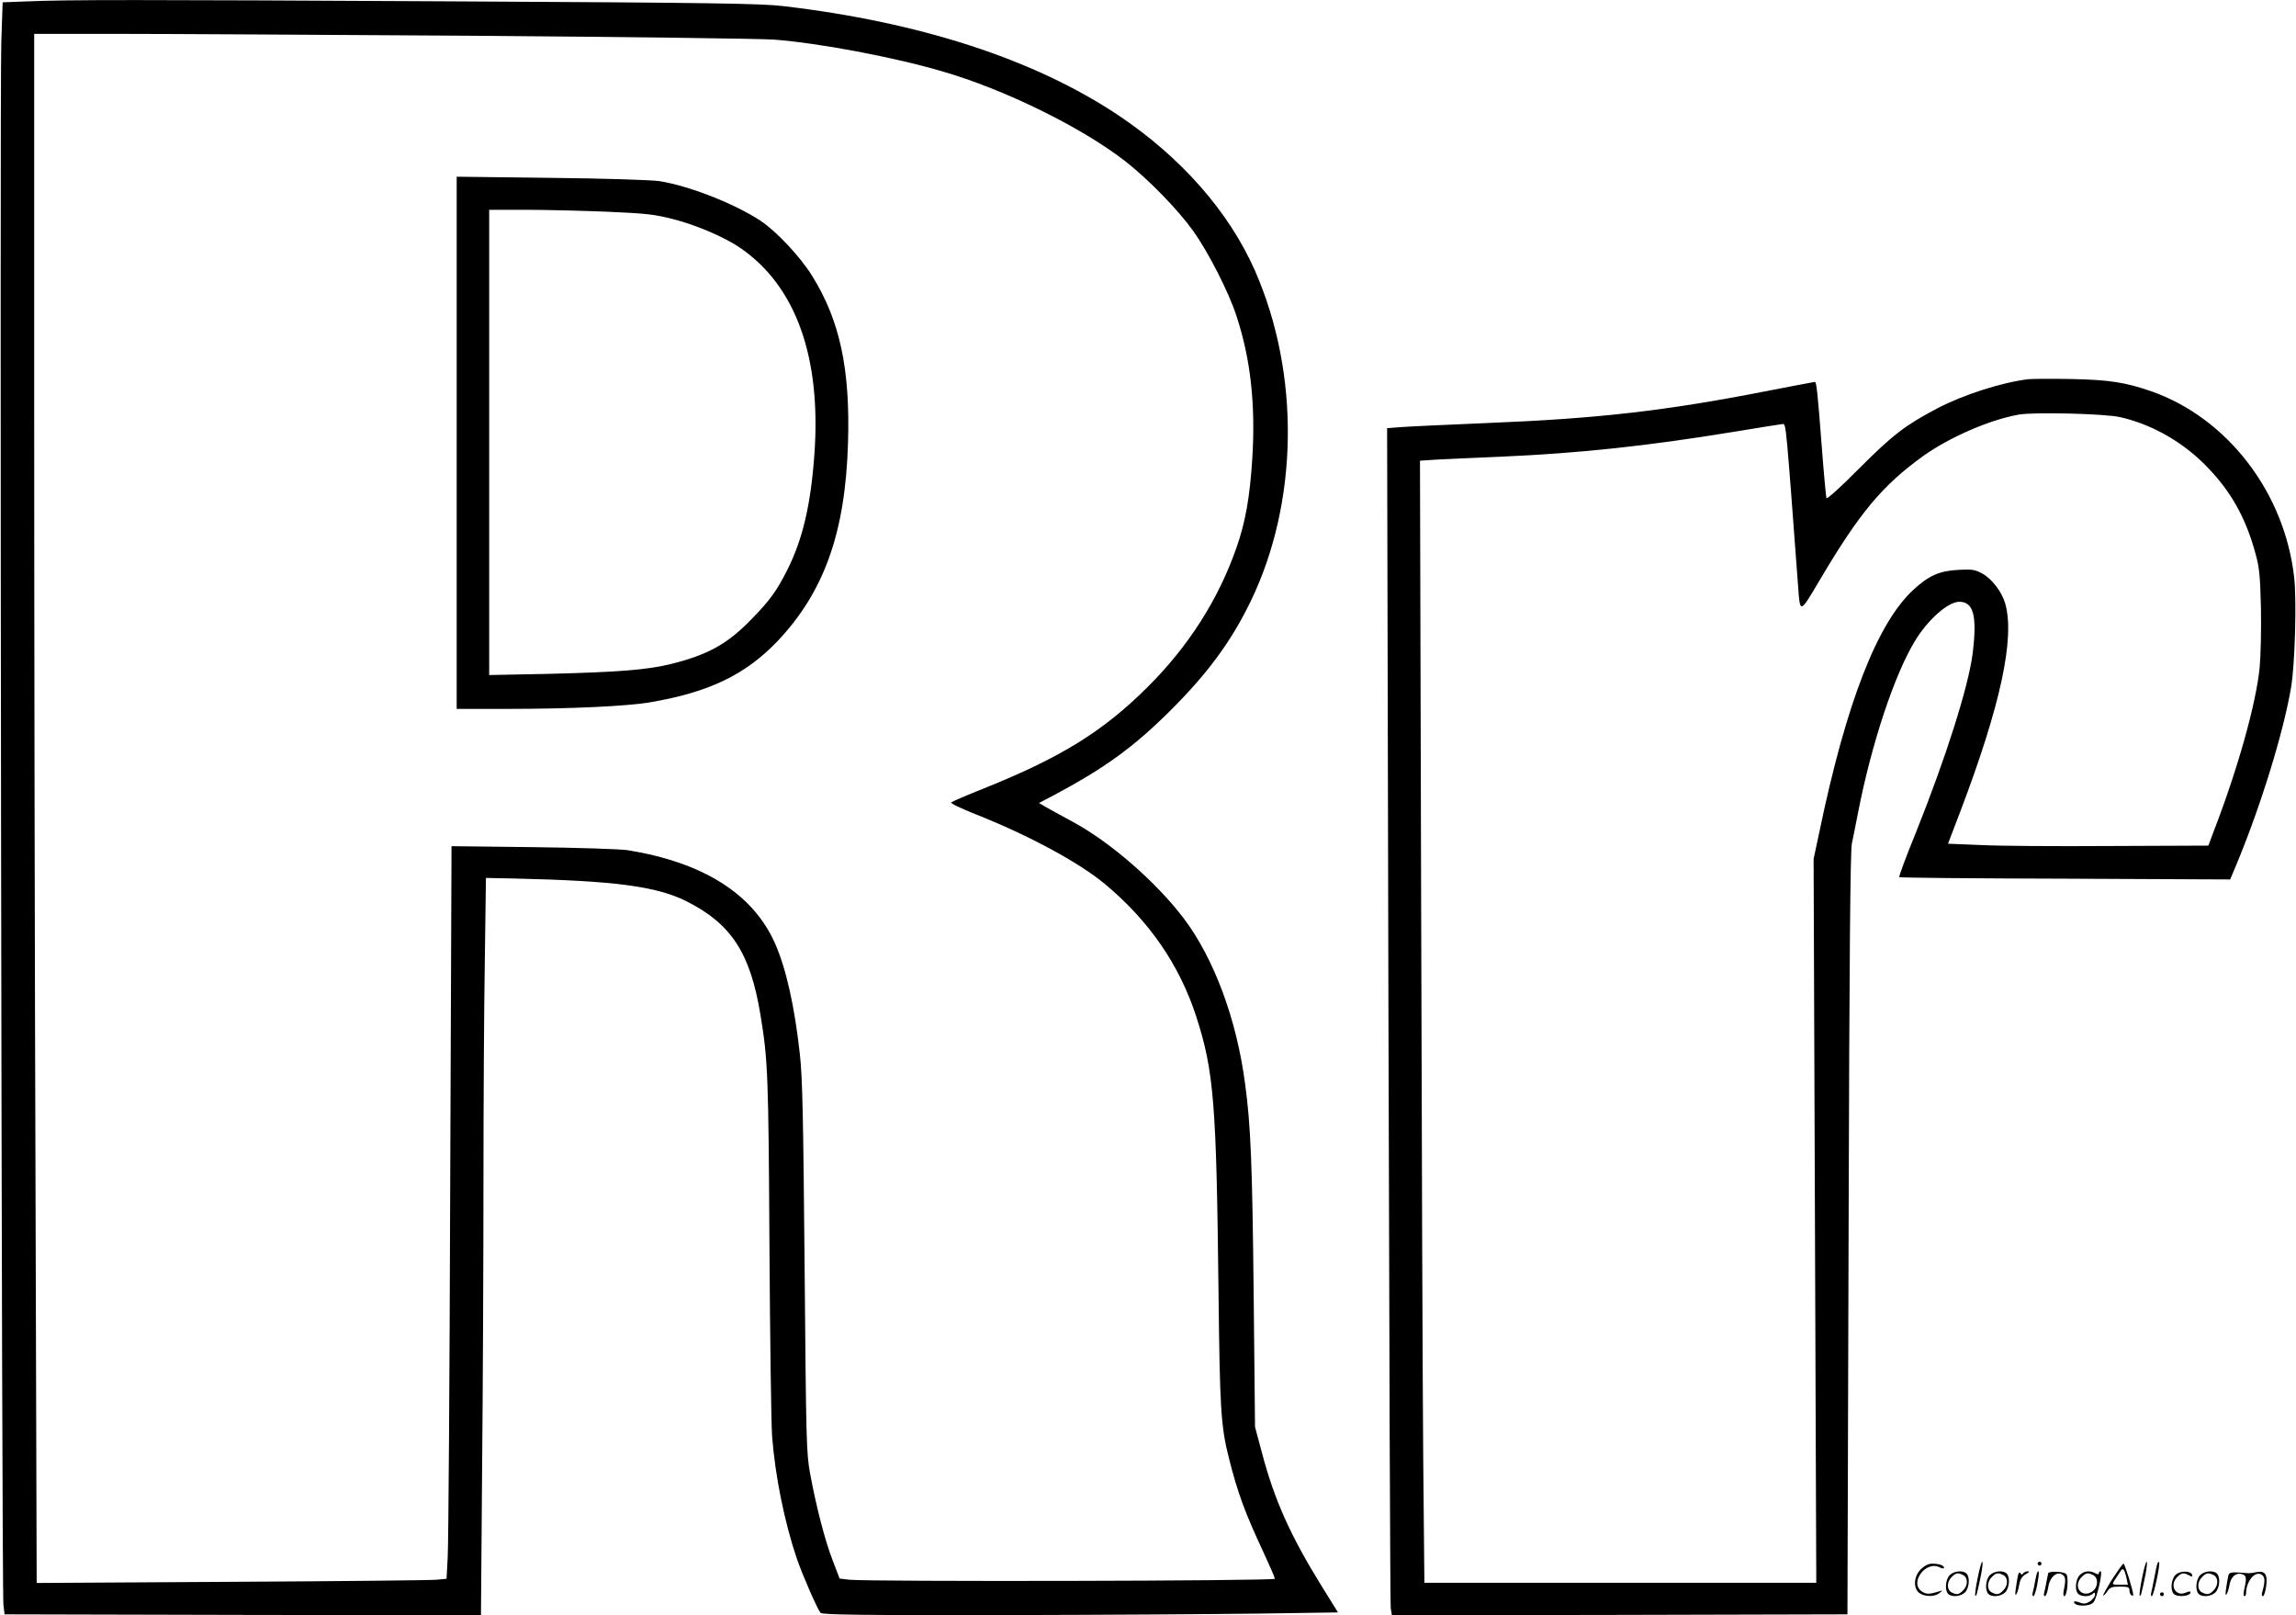 <svg version="1.0" xmlns="http://www.w3.org/2000/svg"
 width="1200" height="844" viewBox="0 0 1200.387 844.718"
 preserveAspectRatio="xMidYMid meet">
<g transform="translate(-0.43,844.71) scale(0.1,-0.1)"
fill="#000000" stroke="none">
<path d="M145 8440 l-130 -5 -7 -205 c-9 -241 2 -8098 11 -8174 l6 -51 1246
-3 1246 -2 6 767 c4 421 7 1091 7 1487 0 397 3 919 7 1162 l6 440 146 -3 c532
-12 748 -41 905 -120 233 -118 332 -270 385 -593 39 -236 42 -314 47 -1205 3
-484 9 -934 14 -1000 16 -208 65 -448 128 -635 28 -83 106 -262 125 -287 7
-10 207 -13 946 -12 515 1 1122 5 1349 8 l412 6 -87 140 c-162 262 -245 447
-310 692 l-37 138 -7 685 c-7 682 -15 891 -45 1110 -44 336 -162 653 -319 862
-145 192 -387 403 -587 510 -54 29 -115 63 -135 74 l-37 22 73 38 c274 146
422 254 617 448 195 195 316 360 417 568 251 518 260 1189 23 1729 -136 309
-388 595 -716 814 -438 292 -1035 486 -1750 570 -115 14 -376 18 -1725 25
-1669 9 -2017 9 -2230 0z m2350 -180 c787 -6 1486 -15 1555 -20 235 -18 624
-91 880 -166 325 -94 728 -292 956 -469 122 -95 275 -252 357 -366 79 -111
185 -318 226 -444 74 -225 100 -461 83 -742 -13 -207 -36 -336 -83 -470 -94
-270 -251 -516 -464 -728 -234 -233 -454 -369 -855 -530 -91 -36 -169 -70
-173 -74 -5 -5 52 -32 125 -61 279 -110 543 -253 678 -365 233 -194 391 -424
479 -695 92 -285 105 -454 116 -1430 7 -622 12 -711 55 -880 45 -179 84 -285
181 -492 32 -69 59 -131 59 -137 0 -12 -2130 -16 -2226 -5 l-51 6 -35 92 c-40
101 -87 282 -119 456 -20 109 -21 163 -29 1080 -7 786 -11 993 -25 1115 -27
248 -72 449 -130 579 -115 259 -375 423 -770 487 -40 6 -254 13 -496 16 l-426
5 -7 -1803 c-3 -992 -9 -1854 -13 -1916 l-6 -112 -51 -5 c-28 -3 -510 -8
-1072 -11 l-1021 -6 -6 2057 c-4 1132 -7 2954 -7 4051 l0 1993 443 0 c243 0
1086 -5 1872 -10z M2390 6131 l0 -1391 268 0 c328 0 628 14 747 35 309 53 497
145 665 321 243 258 353 567 367 1034 12 389 -43 642 -188 875 -62 100 -187
233 -270 288 -139 91 -376 183 -529 207 -43 6 -285 14 -567 17 l-493 6 0
-1392z m786 1209 c203 -9 245 -13 347 -39 119 -30 270 -95 350 -150 292 -200
425 -573 388 -1082 -19 -262 -61 -442 -141 -601 -54 -108 -92 -161 -184 -255
-127 -132 -228 -189 -424 -238 -125 -31 -276 -43 -649 -52 l-303 -6 0 1216 0
1217 193 0 c105 0 296 -5 423 -10z M10610 6464 c-139 -17 -339 -81 -478 -154
-165 -87 -230 -137 -405 -312 -95 -96 -169 -163 -172 -156 -2 7 -14 132 -25
278 -20 264 -27 330 -35 330 -3 0 -119 -22 -258 -49 -521 -102 -878 -143
-1454 -166 -219 -9 -427 -19 -462 -22 l-64 -5 7 -3066 c4 -1687 9 -3084 12
-3105 l6 -37 1192 2 1191 3 6 1985 c4 1476 9 2000 17 2045 7 33 22 107 33 165
70 358 189 717 297 895 68 112 173 205 232 205 75 0 94 -74 70 -270 -22 -173
-139 -543 -299 -942 -50 -122 -88 -225 -85 -228 3 -3 394 -7 868 -8 l863 -4
31 74 c129 309 248 695 288 933 20 124 29 446 16 570 -49 446 -349 836 -748
976 -136 47 -221 60 -419 64 -104 2 -206 1 -225 -1z m480 -198 c161 -36 319
-124 441 -245 135 -134 217 -277 269 -471 20 -71 24 -117 28 -284 2 -109 -1
-249 -7 -312 -19 -188 -114 -528 -240 -854 l-28 -75 -509 -2 c-280 -2 -586 0
-681 5 l-172 7 65 170 c211 556 286 907 234 1087 -17 60 -71 130 -120 156 -39
21 -55 23 -125 19 -99 -5 -155 -30 -236 -105 -188 -174 -350 -590 -489 -1257
l-32 -150 7 -1892 7 -1893 -1025 0 -1025 0 -6 643 c-3 353 -8 1673 -11 2934
l-6 2291 93 6 c51 2 201 10 333 15 409 18 765 56 1222 131 133 22 246 40 251
40 16 0 17 -17 79 -850 10 -142 9 -142 108 25 213 361 331 502 547 658 138 98
347 189 499 216 78 14 449 5 529 -13z M10346 194 c-10 -47 -15 -88 -12 -91 5
-6 9 7 30 110 7 37 10 67 6 67 -4 0 -15 -39 -24 -86z M10660 270 c0 -5 5 -10
10 -10 6 0 10 5 10 10 0 6 -4 10 -10 10 -5 0 -10 -4 -10 -10z M11206 194 c-10
-47 -15 -88 -12 -91 5 -6 9 7 30 110 7 37 10 67 6 67 -4 0 -15 -39 -24 -86z
M11286 269 c-3 -8 -10 -41 -16 -74 -6 -33 -14 -68 -16 -77 -3 -10 -1 -18 3
-18 10 0 46 171 38 178 -2 3 -7 -1 -9 -9z M10049 241 c-38 -38 -41 -101 -7
-125 29 -20 79 -20 104 0 18 14 18 15 1 10 -53 -17 -69 -17 -92 -2 -69 45 21
166 94 126 12 -6 21 -7 21 -1 0 12 -25 21 -62 21 -19 0 -39 -10 -59 -29z
M11050 189 c-28 -45 -49 -83 -47 -85 2 -3 12 7 21 21 14 21 24 25 66 25 43 0
50 -3 50 -19 0 -11 5 -23 10 -26 6 -3 10 -3 10 1 0 20 -44 164 -51 164 -4 0
-30 -37 -59 -81z m75 4 l7 -33 -42 0 c-42 0 -42 0 -28 23 8 12 21 32 29 44 15
25 22 18 34 -34z M10200 210 c-22 -22 -27 -79 -8 -98 19 -19 66 -14 88 8 22
22 27 79 8 98 -19 19 -66 14 -88 -8z m71 0 c25 -14 25 -54 -1 -80 -23 -23 -33
-24 -61 -10 -25 14 -25 54 1 80 23 23 33 24 61 10z M10410 210 c-22 -22 -27
-79 -8 -98 19 -19 66 -14 88 8 22 22 27 79 8 98 -19 19 -66 14 -88 -8z m71 0
c25 -14 25 -54 -1 -80 -23 -23 -33 -24 -61 -10 -25 14 -25 54 1 80 23 23 33
24 61 10z M10556 204 c-3 -16 -8 -47 -11 -69 -8 -51 10 -26 19 27 5 27 15 42
34 53 18 10 22 14 10 15 -9 0 -20 -5 -24 -11 -5 -8 -9 -8 -14 1 -5 8 -10 3
-14 -16z M10657 223 c-2 -4 -7 -26 -11 -48 -4 -22 -9 -48 -12 -57 -3 -10 -1
-18 4 -18 4 0 14 28 20 62 11 58 10 81 -1 61z M10715 220 c-1 -3 -5 -23 -9
-45 -4 -22 -9 -48 -12 -57 -3 -10 -1 -18 4 -18 5 0 13 20 17 45 7 53 44 87 74
68 17 -11 19 -28 8 -80 -4 -18 -3 -33 2 -33 16 0 24 99 11 115 -12 14 -87 18
-95 5z M10880 210 c-22 -22 -27 -79 -8 -98 7 -7 24 -12 38 -12 14 0 31 5 38
12 9 9 12 8 12 -5 0 -9 -12 -24 -26 -34 -21 -13 -32 -15 -55 -6 -16 6 -29 8
-29 3 0 -24 81 -27 102 -2 18 19 50 162 37 162 -5 0 -9 -5 -9 -10 0 -7 -6 -7
-19 0 -30 16 -59 12 -81 -10z m71 0 c29 -16 25 -65 -6 -86 -56 -37 -103 28
-55 76 23 23 33 24 61 10z M11381 211 c-23 -23 -28 -80 -9 -99 19 -19 88 -13
88 9 0 5 -11 4 -24 -2 -54 -25 -89 38 -46 81 23 23 33 24 62 9 16 -9 19 -8 16
3 -8 22 -64 22 -87 -1z M11510 210 c-22 -22 -27 -79 -8 -98 19 -19 66 -14 88
8 22 22 27 79 8 98 -19 19 -66 14 -88 -8z m71 0 c25 -14 25 -54 -1 -80 -23
-23 -33 -24 -61 -10 -25 14 -25 54 1 80 23 23 33 24 61 10z M11656 201 c-3
-14 -8 -44 -11 -66 -8 -51 10 -26 19 27 8 41 35 63 66 53 22 -7 24 -21 11 -77
-5 -22 -5 -38 0 -38 5 0 9 6 9 13 0 68 51 125 85 97 15 -13 15 -35 -1 -92 -3
-10 -1 -18 4 -18 6 0 13 23 17 50 9 63 -5 84 -49 76 -17 -4 -35 -6 -41 -6
-101 8 -104 7 -109 -19z M11300 110 c0 -5 5 -10 10 -10 6 0 10 5 10 10 0 6 -4
10 -10 10 -5 0 -10 -4 -10 -10z"/>
</g>
</svg>
